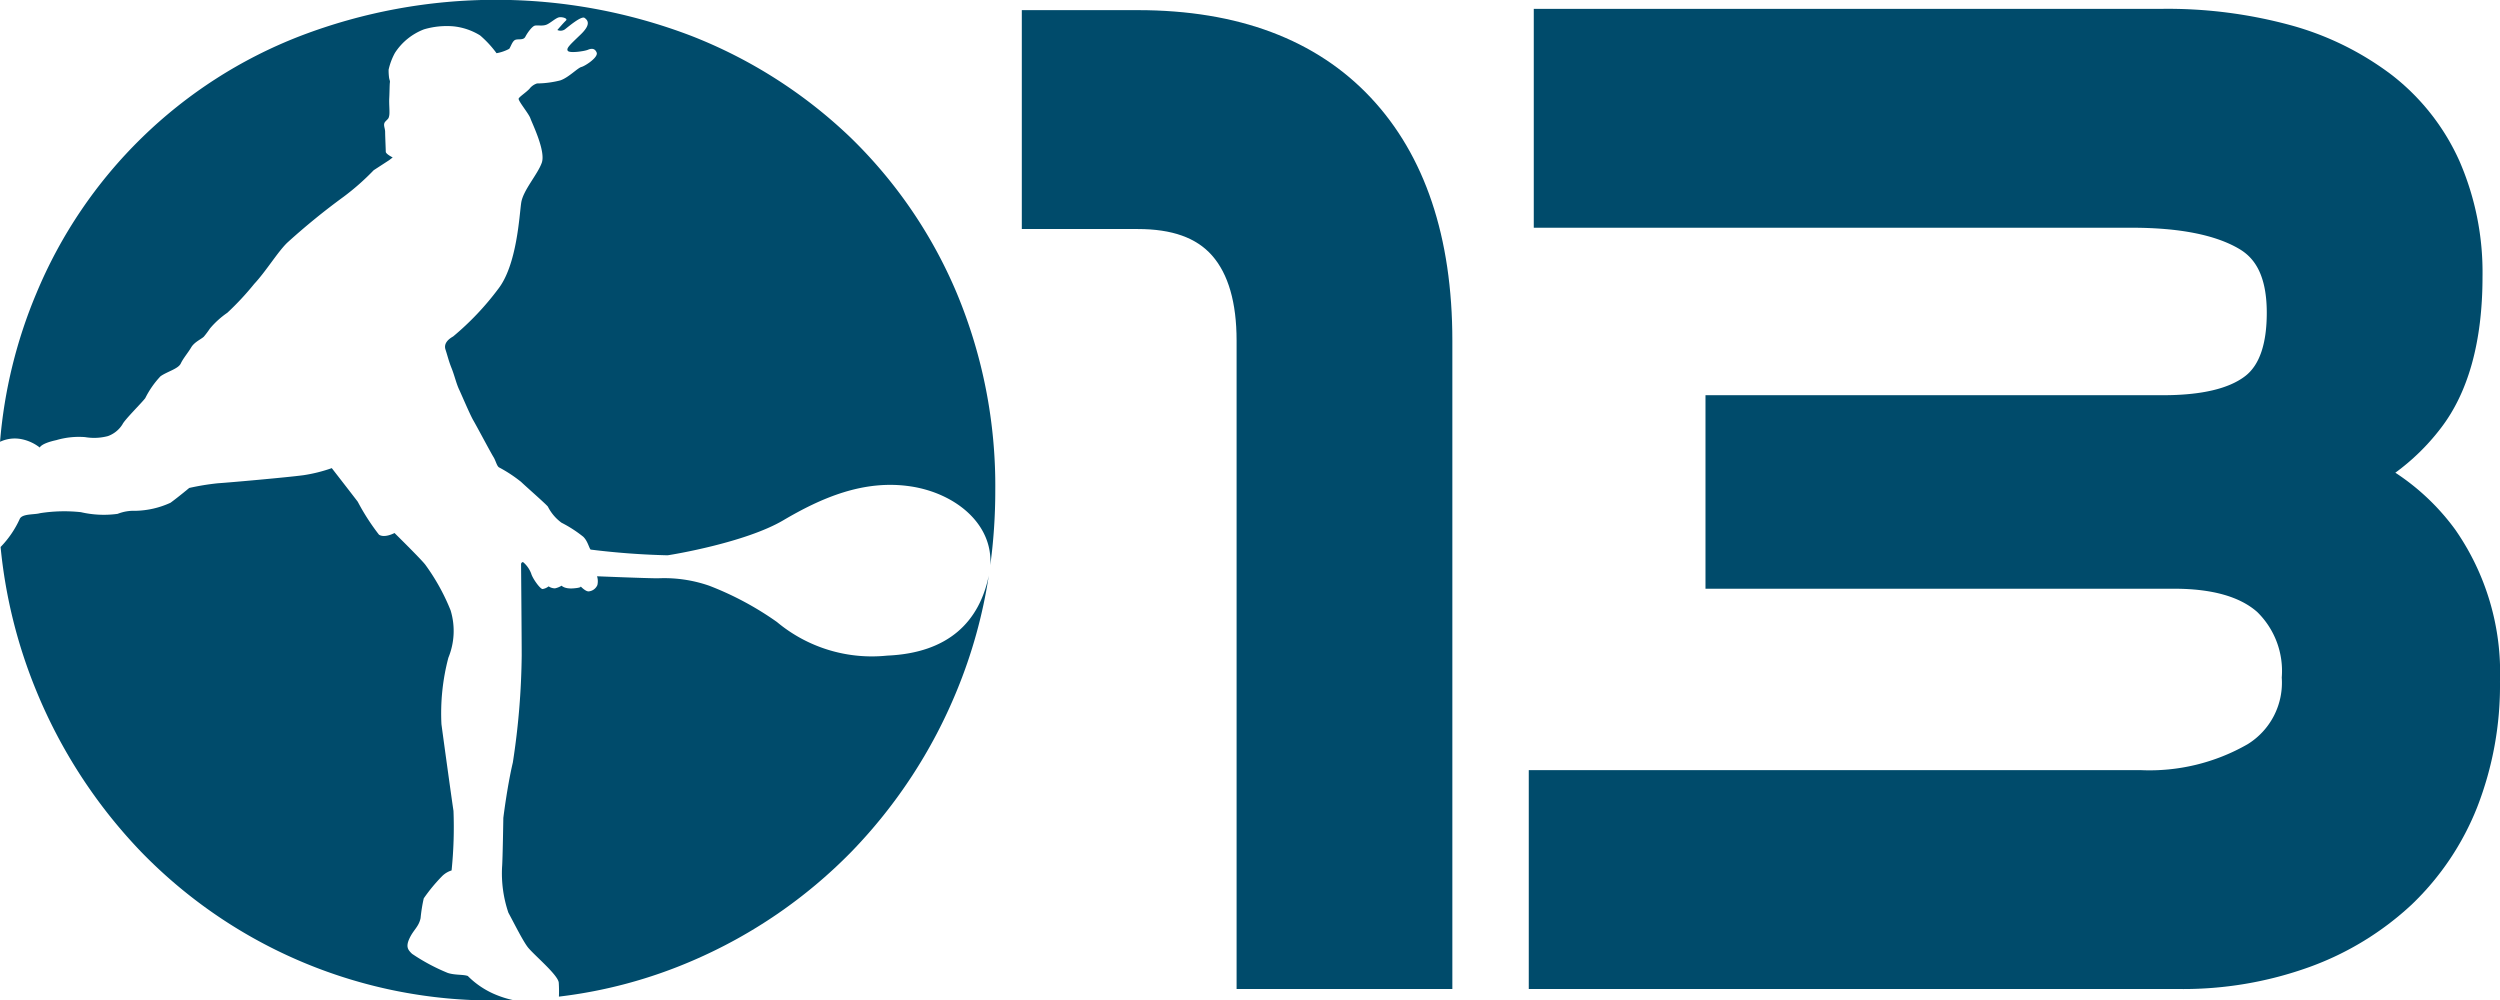<svg xmlns="http://www.w3.org/2000/svg" id="OPEN13_LOGO" data-name="OPEN13 LOGO" width="180.457" height="72.21" viewBox="0 0 180.457 72.21"><path id="Trac&#xE9;_269" data-name="Trac&#xE9; 269" d="M362.039,127.616h-8.373v15.8h8.373c2.473,0,4.225.625,5.358,1.909,1.176,1.334,1.773,3.4,1.773,6.148v46.8h15.574v-46.8c0-7.47-1.979-13.37-5.884-17.535C374.927,129.742,369.268,127.616,362.039,127.616Z" transform="translate(-279.909 -126.884)" fill="#004b6b"></path><path id="Trac&#xE9;_270" data-name="Trac&#xE9; 270" d="M531.569,160.812a15.937,15.937,0,0,0,3.257-3.181c2.014-2.6,3.036-6.289,3.036-10.968a20.11,20.11,0,0,0-1.665-8.347,16.264,16.264,0,0,0-4.867-6.2,21.425,21.425,0,0,0-7.335-3.61,33.758,33.758,0,0,0-9.2-1.177H469.379v15.8h43.165c3.4,0,6,.506,7.716,1.505.871.507,2.029,1.538,2.029,4.631,0,2.228-.518,3.762-1.539,4.559-1.186.925-3.188,1.394-5.953,1.394H481.774v13.969h33.834c2.716,0,4.731.565,5.99,1.678a5.944,5.944,0,0,1,1.772,4.732,5.219,5.219,0,0,1-2.463,4.813,14.23,14.23,0,0,1-7.732,1.871H469.018v15.8h46.95a26.849,26.849,0,0,0,9.41-1.591,21.568,21.568,0,0,0,7.367-4.5,19.778,19.778,0,0,0,4.738-7.048,24.22,24.22,0,0,0,1.64-9.064A18.073,18.073,0,0,0,535.9,164.93,16.576,16.576,0,0,0,531.569,160.812Z" transform="translate(-358.667 -126.691)" fill="#004b6b"></path><g id="Groupe_85" data-name="Groupe 85"><path id="Trac&#xE9;_271" data-name="Trac&#xE9; 271" d="M122.718,157.041a3.154,3.154,0,0,1,1.326.607s.069-.291,1.189-.534a5.777,5.777,0,0,1,2.081-.219,3.889,3.889,0,0,0,1.646-.073,2.054,2.054,0,0,0,1.052-.849c.16-.34,1.395-1.553,1.646-1.893a6.58,6.58,0,0,1,1.1-1.577c.48-.34,1.28-.534,1.463-.922s.526-.776.754-1.165.755-.607.915-.776a6.872,6.872,0,0,0,.435-.582,6.324,6.324,0,0,1,1.258-1.14,20.318,20.318,0,0,0,1.943-2.087c.846-.9,1.738-2.378,2.424-3.009a49.153,49.153,0,0,1,4.025-3.276,17.662,17.662,0,0,0,2.172-1.917l1.12-.728.251-.194s-.5-.243-.5-.413-.046-1.14-.046-1.432-.183-.534.023-.752.229-.194.274-.437-.023-.8,0-1.237.023-.995.046-1.14-.046-.17-.069-.437a4.023,4.023,0,0,1-.023-.485,4.6,4.6,0,0,1,.457-1.214,4.347,4.347,0,0,1,2.1-1.7,5.815,5.815,0,0,1,2.1-.218,4.531,4.531,0,0,1,1.944.655,7.57,7.57,0,0,1,1.189,1.286,3.09,3.09,0,0,0,.915-.315c.114-.146.228-.582.457-.655s.572.048.709-.219.48-.752.686-.8.549.049.846-.073.686-.51.937-.534.617.1.457.243-.617.679-.617.679a.554.554,0,0,0,.549-.049c.252-.194,1.189-.995,1.418-.825s.48.461-.274,1.189-1.075,1-.937,1.189,1.212.024,1.441-.073.5-.146.64.194-.823.971-1.1,1.043-.937.777-1.532.971a7.036,7.036,0,0,1-1.669.218,1.107,1.107,0,0,0-.549.388c-.252.267-.709.558-.778.7s.732,1.092.846,1.432,1.12,2.354.823,3.2-1.349,1.99-1.486,2.888-.3,4.489-1.669,6.236a20.163,20.163,0,0,1-3.247,3.421c-.389.218-.686.534-.549.946s.229.825.435,1.334.343,1.116.549,1.553.777,1.8,1.029,2.232,1.257,2.33,1.441,2.621.252.7.434.776a9.949,9.949,0,0,1,1.578,1.043c.3.291,1.715,1.529,1.921,1.771a3.267,3.267,0,0,0,.983,1.165,9.069,9.069,0,0,1,1.578,1.019c.32.315.411.8.526.922a55.03,55.03,0,0,0,5.556.413c.366-.049,5.625-.922,8.346-2.524s5.785-2.96,9.192-2.451c3.19.477,5.958,2.677,5.755,5.7a40.221,40.221,0,0,0,.361-5.4,36.1,36.1,0,0,0-2.781-14.253,34.079,34.079,0,0,0-7.672-11.233,35.01,35.01,0,0,0-11.473-7.326,39.5,39.5,0,0,0-28.237,0A33.823,33.823,0,0,0,123.8,146.511a34.958,34.958,0,0,0-2.625,10.722A2.493,2.493,0,0,1,122.718,157.041Z" transform="translate(-121.172 -125.343)" fill="#004b6b"></path><path id="Trac&#xE9;_272" data-name="Trac&#xE9; 272" d="M263.166,258.185a10.69,10.69,0,0,1-7.957-2.427,22.37,22.37,0,0,0-4.893-2.62,9.9,9.9,0,0,0-3.7-.534c-.846,0-4.39-.146-4.39-.146a1.208,1.208,0,0,1,.023.631.753.753,0,0,1-.64.461c-.226,0-.562-.354-.57-.363.011.012.068.1-.527.144-.64.049-.846-.194-.846-.194a1.51,1.51,0,0,1-.48.194.837.837,0,0,1-.457-.145.958.958,0,0,1-.434.194c-.183,0-.732-.777-.823-1.116a2,2,0,0,0-.526-.776c-.137-.146-.206.073-.206.073s.046,5.29.046,6.6a53.712,53.712,0,0,1-.64,7.741c-.412,1.747-.686,4-.686,4s-.046,3.033-.091,3.543a8.847,8.847,0,0,0,.457,3.3c.411.752.983,1.917,1.372,2.451s2.264,2.062,2.264,2.62a9.534,9.534,0,0,1,.01.984,34.547,34.547,0,0,0,9.642-2.594,35.844,35.844,0,0,0,11.457-7.848A36.706,36.706,0,0,0,268.2,260.7a36.034,36.034,0,0,0,2.3-8.283C269.817,255.708,267.624,257.993,263.166,258.185Z" transform="translate(-199.128 -210.861)" fill="#004b6b"></path><path id="Trac&#xE9;_273" data-name="Trac&#xE9; 273" d="M157.143,268.377a6.154,6.154,0,0,1-2.1-1.383c-.343-.121-.915-.049-1.441-.218a14.027,14.027,0,0,1-2.584-1.383c-.274-.267-.48-.485-.183-1.116s.663-.825.8-1.456a11.345,11.345,0,0,1,.229-1.431,12.212,12.212,0,0,1,1.3-1.577,1.662,1.662,0,0,1,.709-.437,30.636,30.636,0,0,0,.137-4.295c-.16-1.068-.754-5.387-.869-6.26a15.7,15.7,0,0,1,.5-4.8,5.091,5.091,0,0,0,.16-3.421,15.17,15.17,0,0,0-1.83-3.3c-.343-.437-2.218-2.281-2.218-2.281s-.709.388-1.121.121a15.942,15.942,0,0,1-1.532-2.378c-.274-.364-1.875-2.426-1.875-2.426a11.031,11.031,0,0,1-2.035.509c-1.052.146-5.4.534-6.174.582a17.731,17.731,0,0,0-2.081.34s-.755.631-1.349,1.067a6.364,6.364,0,0,1-2.538.583,3.152,3.152,0,0,0-1.281.219,7.315,7.315,0,0,1-2.652-.121,11.251,11.251,0,0,0-2.95.073c-.412.121-1.281.024-1.463.413a7.128,7.128,0,0,1-1.383,2.028,36.454,36.454,0,0,0,2.569,10.359,37.092,37.092,0,0,0,7.586,11.657,35.346,35.346,0,0,0,25.642,10.716c.408,0,.813-.009,1.218-.022A7.117,7.117,0,0,1,157.143,268.377Z" transform="translate(-121.276 -196.545)" fill="#004b6b"></path></g></svg>
